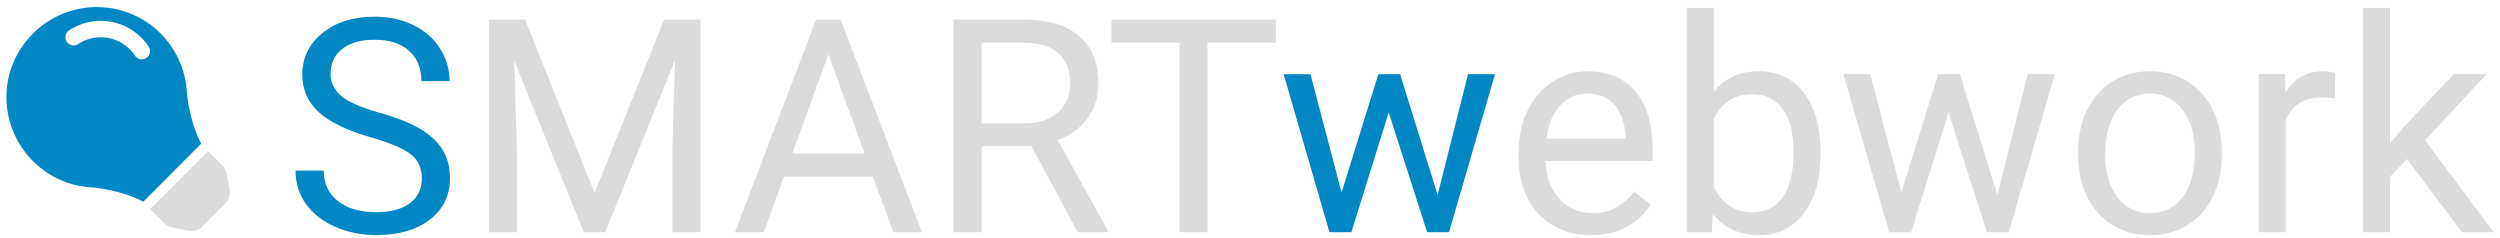 <?xml version="1.0" encoding="UTF-8" standalone="no"?>
<svg
   xmlns:dc="http://purl.org/dc/elements/1.1/"
   xmlns:cc="http://creativecommons.org/ns#"
   xmlns:rdf="http://www.w3.org/1999/02/22-rdf-syntax-ns#"
   xmlns:svg="http://www.w3.org/2000/svg"
   xmlns="http://www.w3.org/2000/svg"
   xmlns:sodipodi="http://sodipodi.sourceforge.net/DTD/sodipodi-0.dtd"
   xmlns:inkscape="http://www.inkscape.org/namespaces/inkscape"
   viewBox="0 0 1756 167"
   version="1.1"
   id="svg27"
   sodipodi:docname="logo-light.svg"
   inkscape:version="0.92.5 (2060ec1f9f, 2020-04-08)">
  <sodipodi:namedview
     pagecolor="#ffffff"
     bordercolor="#666666"
     borderopacity="1"
     objecttolerance="10"
     gridtolerance="10"
     guidetolerance="10"
     inkscape:pageopacity="0"
     inkscape:pageshadow="2"
     inkscape:window-width="3795"
     inkscape:window-height="1343"
     id="namedview29"
     showgrid="false"
     inkscape:zoom="1.2305913"
     inkscape:cx="-127.96673"
     inkscape:cy="73.665361"
     inkscape:window-x="0"
     inkscape:window-y="0"
     inkscape:window-maximized="0"
     inkscape:current-layer="text24" />
  <defs
     id="defs4">
    <style
       id="style2">.cls-1,.cls-3{fill:#0187c4;}.cls-1{isolation:isolate;}.cls-2,.cls-4,.cls-5,.cls-6,.cls-7,.cls-9{fill:#dbdbdb;}.cls-3{font-size:210px;font-family:Roboto-Regular, Roboto;letter-spacing:0.01em;}.cls-4{letter-spacing:0.02em;}.cls-5,.cls-8{letter-spacing:0.01em;}.cls-6{letter-spacing:-0.03em;}.cls-7{letter-spacing:-0.02em;}.cls-9{letter-spacing:0.01em;}</style>
  </defs>
  <g
     id="Icon">
    <g
       id="Ebene_1"
       data-name="Ebene 1">
      <path
         class="cls-1"
         d="M23,23.77c-25.86,26.08-23.47,65.82.24,89.47a63,63,0,0,0,40.58,18.35c9,.58,25.61,4,36.59,9.95.06.06.15.11.22.17l40.76-40.84a1.24,1.24,0,0,1-.17-.23c-6-11-9.43-27.56-10-36.56A63.34,63.34,0,0,0,23,23.77ZM94.82,39.1a28.83,28.83,0,0,0-39.91-8.17,5.76,5.76,0,1,1-6.34-9.62,40.37,40.37,0,0,1,55.87,11.44,5.76,5.76,0,0,1-9.62,6.35Z"
         id="path6" />
      <path
         class="cls-2"
         d="M115.26,156.68l-9.79-9.74,40.69-40.78,9.78,9.75a11.56,11.56,0,0,1,3.12,5.87l2.21,10.9a11.52,11.52,0,0,1-3.14,10.42l-15.69,15.73A11.51,11.51,0,0,1,132,162l-10.9-2.18A11.57,11.57,0,0,1,115.26,156.68Z"
         id="path8" />
    </g>
  </g>
  <g
     id="Title">
    <g
       aria-label="SMARTwebwork"
       transform="translate(199.39 163.08)"
       style="font-size:210px;font-family:Roboto-Regular, Roboto;letter-spacing:0.01em;fill:#0187c4"
       id="text24">
      <path
         d="M 61.318,-66.548 Q 35.991,-73.828 24.404,-84.39 12.92,-95.054 12.92,-110.64 q 0,-17.637 14.048,-29.121 14.15,-11.587 36.709,-11.587 15.381,0 27.378,5.947 12.1,5.947 18.662,16.406 6.665,10.459 6.665,22.866 H 96.592 q 0,-13.535 -8.613,-21.226 -8.613,-7.793 -24.302,-7.793 -14.561,0 -22.764,6.46 -8.101,6.357 -8.101,17.739 0,9.126 7.69,15.483 7.793,6.255 26.353,11.484 18.662,5.229 29.121,11.587 10.562,6.255 15.586,14.663 5.127,8.408 5.127,19.79 0,18.149 -14.15,29.121 -14.15,10.869 -37.837,10.869 -15.381,0 -28.711,-5.845 Q 22.661,-9.741 15.381,-19.995 8.203,-30.249 8.203,-43.271 h 19.79 q 0,13.535 9.946,21.431 10.049,7.793 26.763,7.793 15.586,0 23.892,-6.357 8.306,-6.357 8.306,-17.329 0,-10.972 -7.69,-16.919 -7.69,-6.05 -27.891,-11.895 z"
         style="font-size:210px;font-family:Roboto-Regular, Roboto;letter-spacing:0.01em;fill:#0187c4"
         id="path4541" />
      <path
         d="m 169.449,-149.297 48.809,121.816 48.809,-121.816 h 25.532 V 0 h -19.688 v -58.14 l 1.846,-62.754 L 225.743,0 h -15.073 l -48.911,-120.586 1.948,62.446 V 0 h -19.688 v -149.297 z"
         style="letter-spacing:0.02em;fill:#dbdbdb"
         id="path4543" />
      <path
         d="M 413.741,-38.965 H 351.192 L 337.144,0 h -20.303 l 57.012,-149.297 h 17.227 L 448.194,0 h -20.2 z m -56.602,-16.201 h 50.757 l -25.43,-69.829 z"
         style="letter-spacing:0.01em;fill:#dbdbdb"
         id="path4545" />
      <path
         d="M 525.145,-60.396 H 490.077 V 0 h -19.79 v -149.297 h 49.424 q 25.225,0 38.76,11.484 13.638,11.484 13.638,33.428 0,13.945 -7.588,24.302 -7.485,10.356 -20.918,15.483 l 35.068,63.369 V 0 H 557.547 Z M 490.077,-76.494 h 30.249 q 14.663,0 23.276,-7.588 8.716,-7.588 8.716,-20.303 0,-13.843 -8.306,-21.226 -8.203,-7.383 -23.789,-7.485 H 490.077 Z"
         style="letter-spacing:-0.03em;fill:#dbdbdb"
         id="path4547" />
      <path
         d="M 696.743,-133.096 H 648.755 V 0 h -19.585 v -133.096 h -47.886 v -16.201 h 115.459 z"
         style="letter-spacing:-0.02em;fill:#dbdbdb"
         id="path4549" />
      <path
         d="m 810.408,-26.147 21.328,-84.8 h 18.97 L 818.406,0 H 803.025 L 776.057,-84.082 749.807,0 h -15.381 l -32.197,-110.947 h 18.867 l 21.841,83.057 25.84,-83.057 h 15.278 z"
         style="letter-spacing:0.01em"
         id="path4551" />
      <path
         d="m 918.125,2.051 q -22.559,0 -36.709,-14.766 -14.15,-14.868 -14.15,-39.683 v -3.486 q 0,-16.509 6.255,-29.429 6.357,-13.022 17.637,-20.303 11.382,-7.383 24.609,-7.383 21.636,0 33.633,14.253 11.997,14.253 11.997,40.811 v 7.896 h -75.161 q 0.41,16.406 9.536,26.558 9.229,10.049 23.379,10.049 10.049,0 17.021,-4.102 6.973,-4.102 12.202,-10.869 l 11.587,9.023 Q 946.016,2.051 918.125,2.051 Z m -2.358,-99.463 q -11.484,0 -19.277,8.408 -7.793,8.306 -9.639,23.379 h 55.576 v -1.436 q -0.82,-14.458 -7.793,-22.354 -6.973,-7.998 -18.867,-7.998 z"
         style="letter-spacing:0.01em;fill:#dbdbdb"
         id="path4553" />
      <path
         d="m 1079.366,-54.243 q 0,25.43 -11.689,40.913 -11.69,15.381 -31.377,15.381 -21.02,0 -32.505,-14.868 L 1002.872,0 h -17.432 v -157.5 h 18.97 v 58.755 q 11.484,-14.253 31.684,-14.253 20.2,0 31.685,15.278 11.587,15.278 11.587,41.836 z m -18.97,-2.153 q 0,-19.38 -7.485,-29.941 -7.485,-10.562 -21.533,-10.562 -18.765,0 -26.968,17.432 v 47.988 q 8.716,17.432 27.173,17.432 13.638,0 21.226,-10.562 7.588,-10.562 7.588,-31.787 z"
         style="letter-spacing:0.01em;fill:#dbdbdb"
         id="path4555" />
      <path
         d="m 1203.59,-26.147 21.328,-84.8 h 18.97 L 1211.588,0 h -15.381 L 1169.239,-84.082 1142.989,0 h -15.381 l -32.197,-110.947 h 18.867 l 21.841,83.057 25.84,-83.057 h 15.278 z"
         style="letter-spacing:0.01em;fill:#dbdbdb"
         id="path4557" />
      <path
         d="m 1260.241,-56.499 q 0,-16.304 6.357,-29.326 6.46,-13.022 17.842,-20.098 11.484,-7.075 26.148,-7.075 22.661,0 36.606,15.688 14.048,15.688 14.048,41.733 v 1.333 q 0,16.201 -6.255,29.121 -6.152,12.817 -17.739,19.995 -11.484,7.178 -26.455,7.178 -22.559,0 -36.606,-15.688 -13.945,-15.688 -13.945,-41.528 z m 19.072,2.256 q 0,18.457 8.511,29.634 8.613,11.177 22.969,11.177 14.458,0 22.969,-11.279 8.511,-11.382 8.511,-31.787 0,-18.252 -8.716,-29.531 -8.613,-11.382 -22.969,-11.382 -14.048,0 -22.661,11.177 -8.613,11.177 -8.613,31.992 z"
         style="letter-spacing:0.01em;fill:#dbdbdb"
         id="path4559" />
      <path
         d="m 1440.759,-93.926 q -4.307,-0.718 -9.331,-0.718 -18.662,0 -25.327,15.894 V 0 h -18.97 v -110.947 h 18.457 l 0.308,12.817 q 9.331,-14.868 26.455,-14.868 5.537,0 8.408,1.436 z"
         style="letter-spacing:0.01em;fill:#dbdbdb"
         id="path4561" />
      <path
         d="m 1491.257,-51.372 -11.895,12.407 V 0 h -18.97 v -157.5 h 18.97 v 95.259 l 10.151,-12.202 34.556,-36.504 h 23.071 L 1503.972,-64.6 1552.166,0 h -22.251 z"
         style="letter-spacing:0.01em;fill:#dbdbdb"
         id="path4563" />
    </g>
  </g>
</svg>
